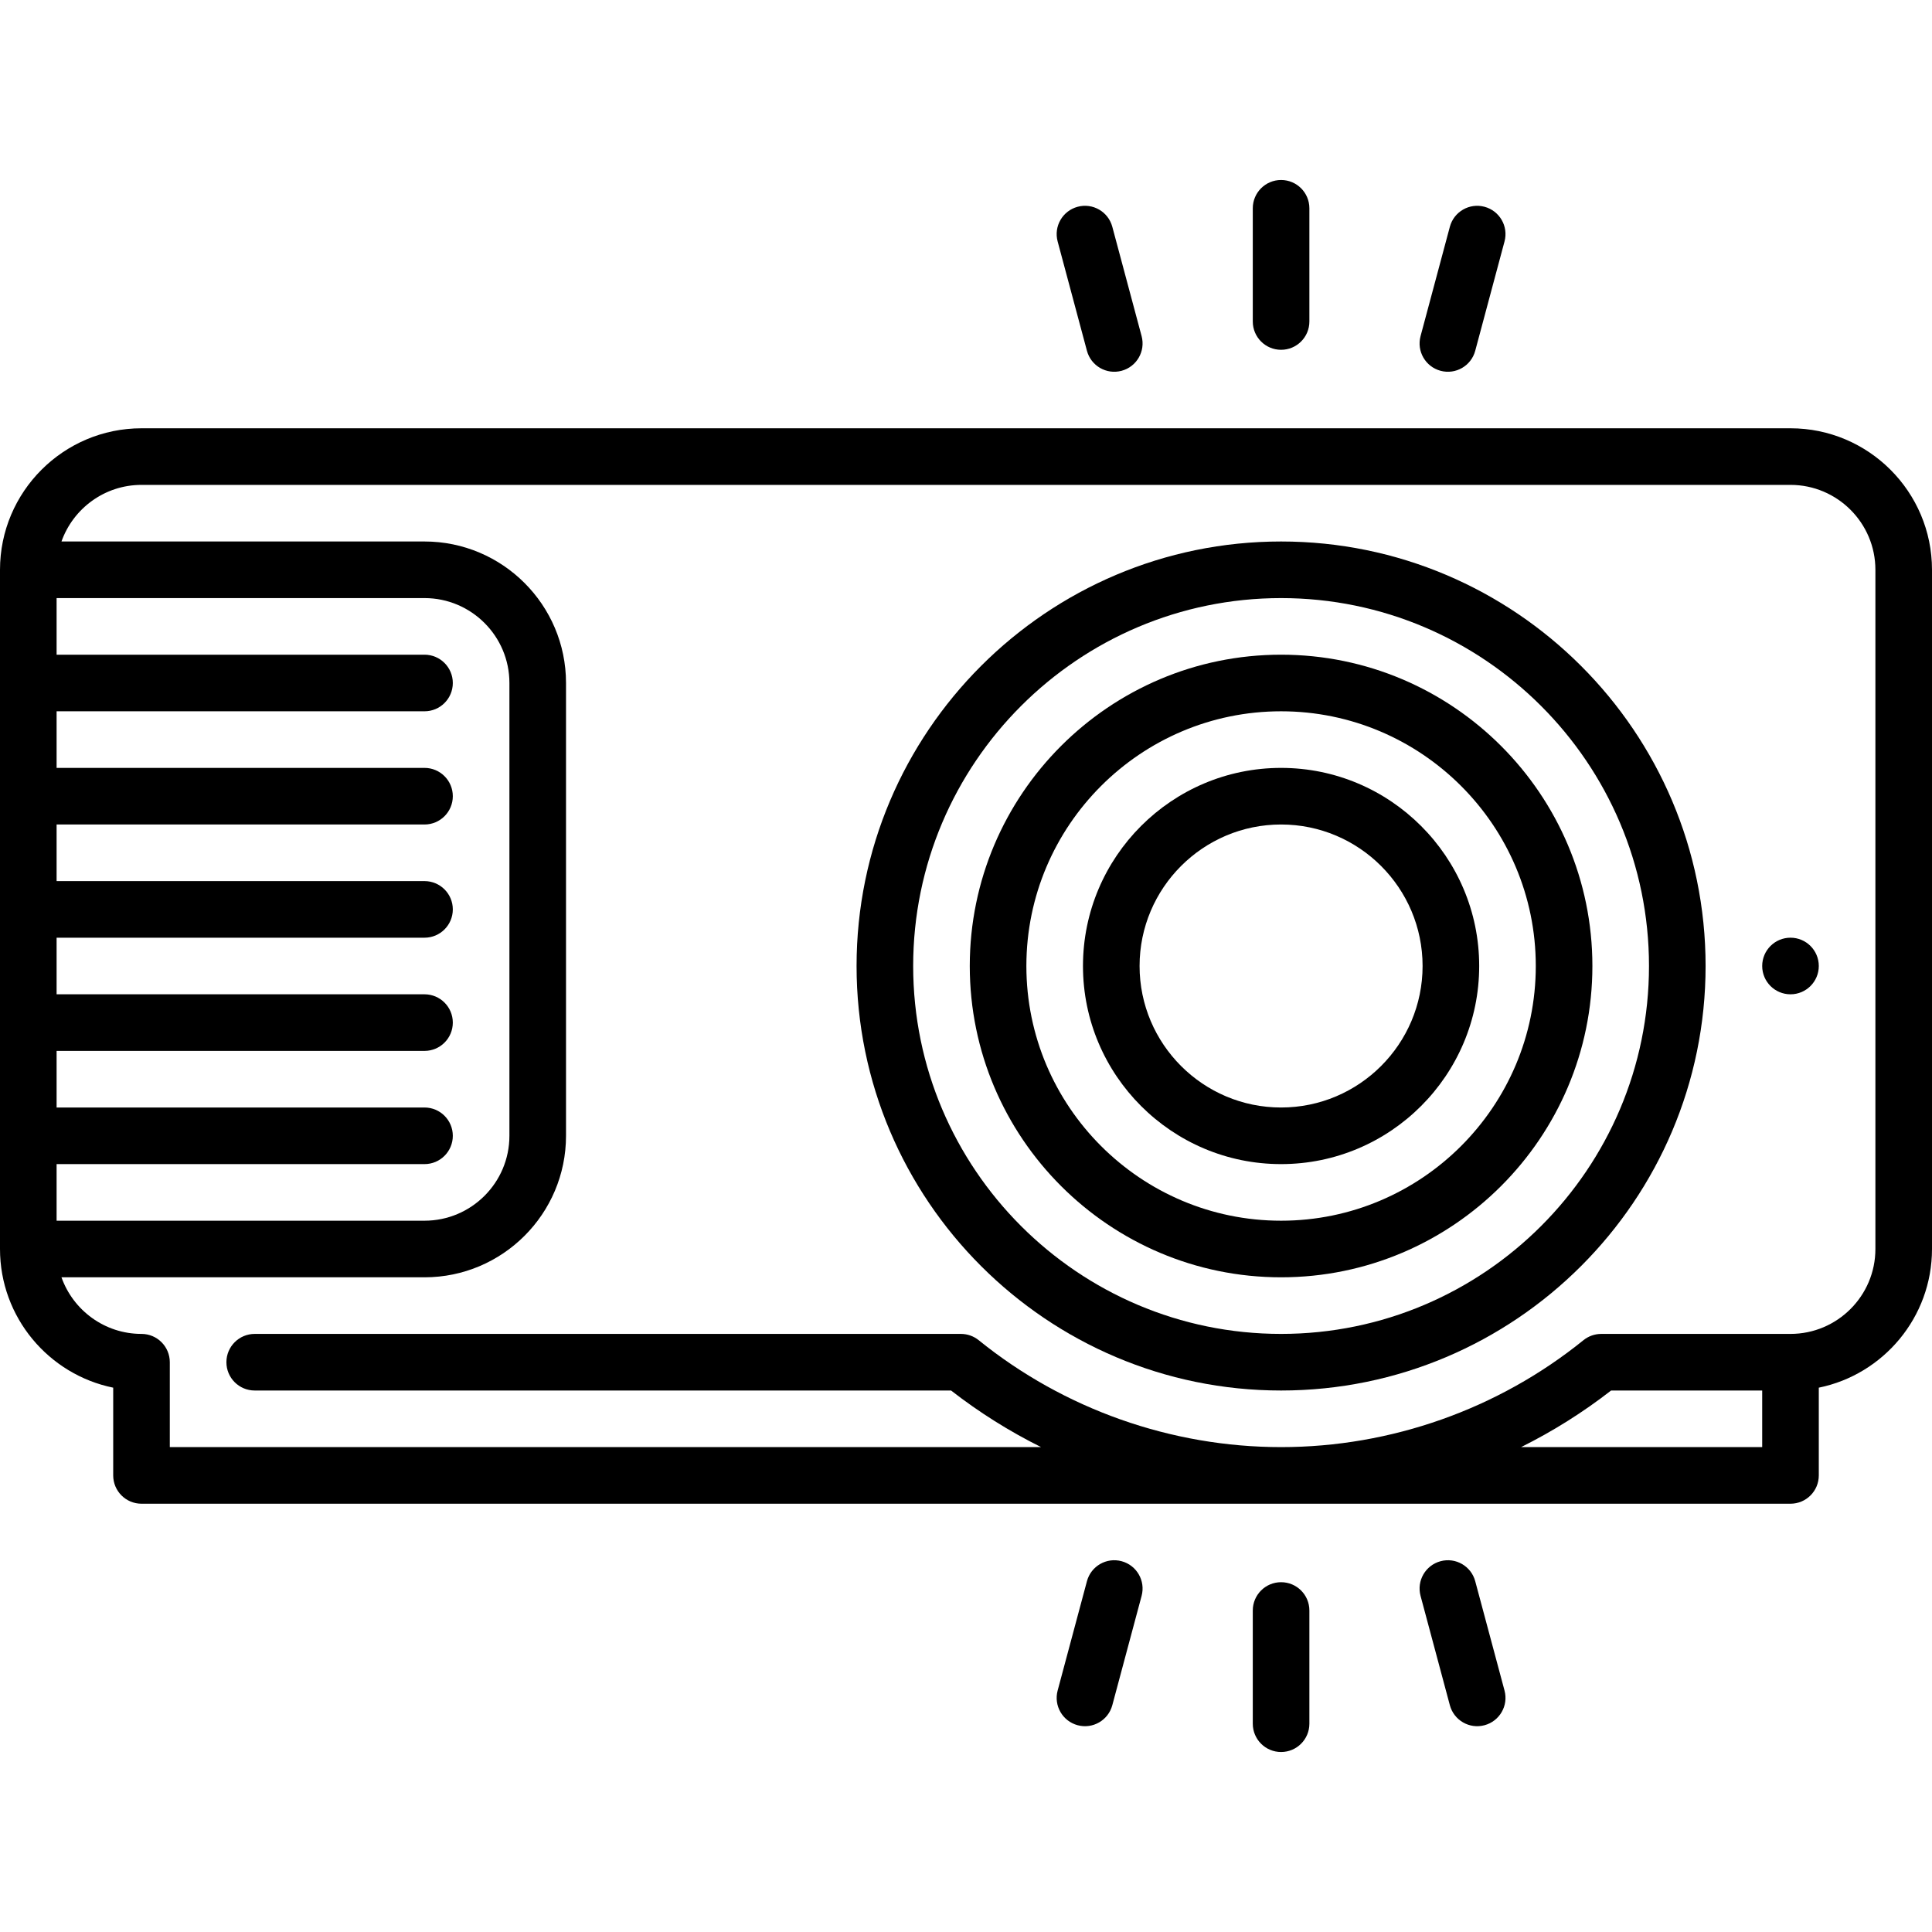 <?xml version="1.0" encoding="UTF-8" standalone="no"?>
<svg id="Capa_1" enable-background="new 0 0 512 512" height="512" viewBox="0 0 512 512" width="512" xmlns="http://www.w3.org/2000/svg"><g><path d="m381.765 98.263c4.001 1.076 8.113-1.302 9.186-5.303l7.765-28.977c1.072-4.001-1.302-8.113-5.303-9.186-4.001-1.076-8.113 1.302-9.186 5.303l-7.765 28.977c-1.072 4.001 1.302 8.113 5.303 9.186z"/><path d="m339.5 92.7c4.143 0 7.5-3.357 7.5-7.5v-30c0-4.143-3.357-7.5-7.5-7.5s-7.5 3.357-7.5 7.5v30c0 4.143 3.357 7.5 7.5 7.5z"/><path d="m288.05 92.96c1.071 4.001 5.183 6.379 9.186 5.303 4.001-1.072 6.375-5.185 5.303-9.186l-7.765-28.977c-1.071-4.001-5.183-6.379-9.186-5.303-4.001 1.072-6.375 5.185-5.303 9.186z"/><path d="m390.95 419.04c-1.072-4.001-5.185-6.379-9.186-5.303-4.001 1.072-6.375 5.185-5.303 9.186l7.765 28.977c1.072 4.001 5.185 6.379 9.186 5.303 4.001-1.072 6.375-5.185 5.303-9.186z"/><path d="m339.5 419.3c-4.143 0-7.5 3.357-7.5 7.5v30c0 4.143 3.357 7.5 7.5 7.5s7.5-3.357 7.5-7.5v-30c0-4.143-3.357-7.5-7.5-7.5z"/><path d="m297.235 413.737c-4.003-1.076-8.114 1.302-9.186 5.303l-7.765 28.977c-1.072 4.001 1.302 8.113 5.303 9.186 4.003 1.076 8.114-1.302 9.186-5.303l7.765-28.977c1.072-4.001-1.302-8.113-5.303-9.186z"/><circle cx="474.5" cy="256" r="7.5"/><path d="m339.5 173.5c-45.49 0-82.5 37.01-82.5 82.5s37.01 82.5 82.5 82.5 82.5-37.01 82.5-82.5-37.01-82.5-82.5-82.5zm0 150c-37.22 0-67.5-30.28-67.5-67.5s30.28-67.5 67.5-67.5 67.5 30.28 67.5 67.5-30.28 67.5-67.5 67.5z"/><path d="m339.5 203.5c-28.948 0-52.5 23.552-52.5 52.5s23.552 52.5 52.5 52.5 52.5-23.552 52.5-52.5-23.552-52.5-52.5-52.5zm0 90c-20.678 0-37.5-16.822-37.5-37.5s16.822-37.5 37.5-37.5 37.5 16.822 37.5 37.5-16.822 37.5-37.5 37.5z"/><path d="m339.5 143.5c-62.033 0-112.5 50.467-112.5 112.5s50.467 112.5 112.5 112.5 112.5-50.467 112.5-112.5-50.467-112.5-112.5-112.5zm0 210c-53.762 0-97.5-43.738-97.5-97.5s43.738-97.5 97.5-97.5 97.5 43.738 97.5 97.5-43.738 97.5-97.5 97.5z"/><path d="m474.5 113.5h-437c-20.678 0-37.5 16.822-37.5 37.5v180c0 18.109 12.905 33.262 30 36.747v23.253c0 4.143 3.358 7.5 7.5 7.5h437c4.143 0 7.5-3.357 7.5-7.5v-23.253c17.096-3.485 30-18.638 30-36.747v-180c0-20.678-16.822-37.5-37.5-37.5zm-459.5 195h97.5c4.142 0 7.5-3.357 7.5-7.5s-3.358-7.5-7.5-7.5h-97.5v-15h97.5c4.142 0 7.5-3.357 7.5-7.5s-3.358-7.5-7.5-7.5h-97.5v-15h97.5c4.142 0 7.5-3.357 7.5-7.5s-3.358-7.5-7.5-7.5h-97.5v-15h97.5c4.142 0 7.5-3.357 7.5-7.5s-3.358-7.5-7.5-7.5h-97.5v-15h97.5c4.142 0 7.5-3.357 7.5-7.5s-3.358-7.5-7.5-7.5h-97.5v-15h97.5c12.407 0 22.5 10.094 22.5 22.5v120c0 12.406-10.093 22.5-22.5 22.5h-97.5zm452 75h-63.896c8.397-4.183 16.397-9.2 23.854-15h40.042zm30-52.5c0 12.406-10.094 22.5-22.5 22.5h-50.155c-1.717 0-3.383.589-4.718 1.669-22.58 18.27-51.037 28.331-80.127 28.331s-57.547-10.062-80.128-28.331c-1.335-1.08-3-1.669-4.717-1.669h-187.155c-4.142 0-7.5 3.357-7.5 7.5s3.358 7.5 7.5 7.5h184.542c7.457 5.8 15.456 10.817 23.854 15h-230.896v-22.5c0-4.143-3.358-7.5-7.5-7.5-9.777 0-18.114-6.271-21.21-15h96.21c20.678 0 37.5-16.822 37.5-37.5v-120c0-20.678-16.822-37.5-37.5-37.5h-96.21c3.096-8.729 11.432-15 21.21-15h437c12.406 0 22.5 10.094 22.5 22.5z"/></g></svg>